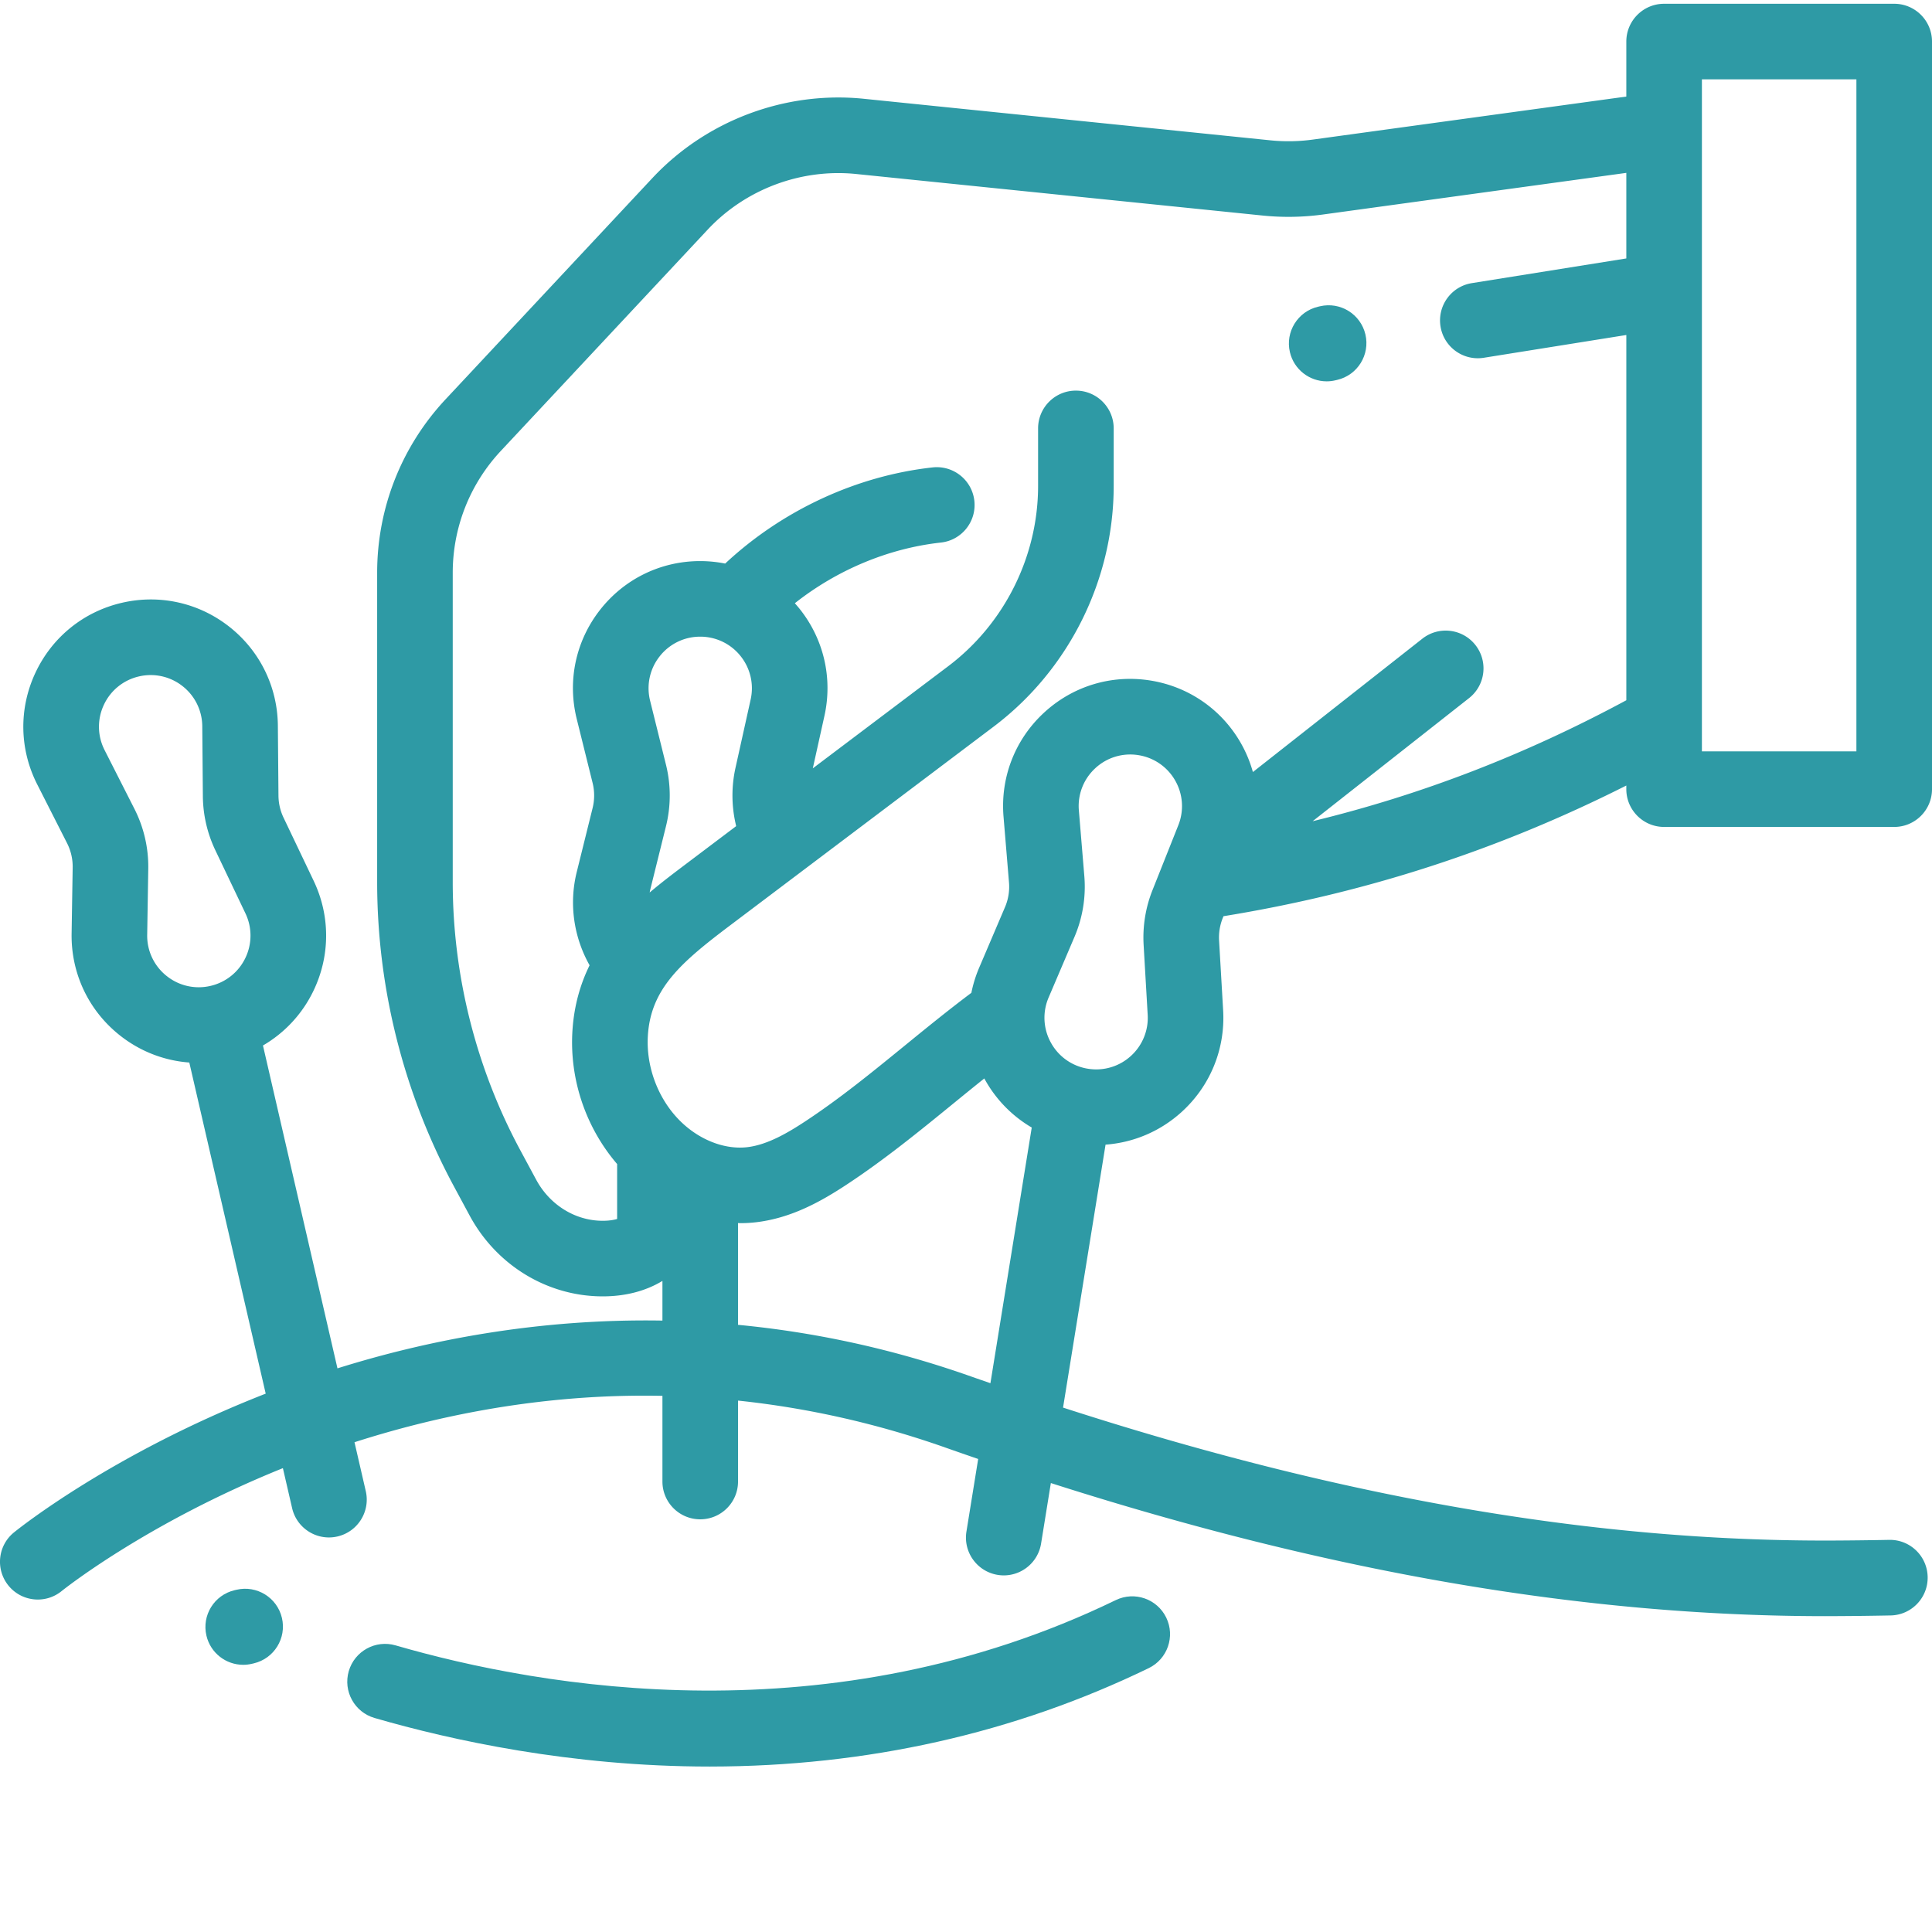 <svg xmlns="http://www.w3.org/2000/svg" xmlns:xlink="http://www.w3.org/1999/xlink" xmlns:svgjs="http://svgjs.com/svgjs" width="512" height="512" x="0" y="0" viewBox="0 0 511.999 511" style="enable-background:new 0 0 512 512" xml:space="preserve" class=""><g><path d="M295.684 423.547c-75.63 36.672-152.032 23.258-190.844 11.996-5.317-1.543-10.871 1.516-12.414 6.828-1.54 5.313 1.52 10.871 6.832 12.41 20.246 5.875 52.062 12.871 88.754 12.871h.187c41.489-.027 80.594-8.8 116.227-26.082 4.976-2.414 7.054-8.406 4.64-13.383-2.414-4.976-8.402-7.054-13.382-4.64zM62.664 420.805l-.504.117c-5.387 1.27-8.722 6.664-7.453 12.047 1.086 4.613 5.2 7.722 9.742 7.722.758 0 1.531-.086 2.305-.27l.504-.116c5.387-1.27 8.722-6.66 7.453-12.047-1.266-5.383-6.664-8.719-12.047-7.453zM349.809 80.668l-.508.117c-5.387 1.262-8.727 6.656-7.465 12.04 1.082 4.616 5.2 7.734 9.742 7.734.758 0 1.527-.086 2.297-.27l.508-.117c5.387-1.266 8.726-6.656 7.465-12.043-1.266-5.383-6.657-8.727-12.04-7.461zm0 0" fill="#2e9aa5" data-original="#000000" class=""></path><path d="M501.984.5h-60.976c-5.531 0-10.016 4.484-10.016 10.016V25.09l-83.09 11.402a47.304 47.304 0 0 1-11.246.196L228.941 25.68c-20.82-2.13-41.765 5.726-56.05 21.008l-54.793 58.617c-11.703 12.52-18.149 28.855-18.149 45.992v81.984c0 28.028 7.024 55.88 20.309 80.555l4.187 7.773c7.121 13.227 20.637 21.442 35.27 21.442 6.023 0 11.387-1.403 15.836-4.094v10.512c-33.14-.57-62.547 5.273-86.121 12.66l-19.743-85.563a33.562 33.562 0 0 0 13.372-14.472c4.468-9.258 4.492-19.887.066-29.168l-7.996-16.766a13.75 13.75 0 0 1-1.332-5.777l-.16-18.574c-.086-10.282-4.766-19.829-12.836-26.192-8.07-6.367-18.442-8.691-28.461-6.379-10.176 2.344-18.543 9.117-22.965 18.578-4.422 9.461-4.246 20.227.48 29.54l7.926 15.613a13.765 13.765 0 0 1 1.48 6.418l-.284 17.508c-.168 10.44 4.39 20.195 12.507 26.765 5.434 4.395 11.934 6.926 18.684 7.418l20.246 87.75c-40.805 15.957-65.617 35.887-66.71 36.777-4.298 3.485-4.95 9.793-1.462 14.09 3.488 4.293 9.797 4.946 14.09 1.457.238-.191 22.313-17.922 58.637-32.578l2.445 10.594c1.066 4.633 5.191 7.77 9.75 7.77.746 0 1.504-.086 2.262-.258 5.39-1.246 8.75-6.625 7.508-12.016l-2.989-12.96c21.528-6.911 43.36-10.958 65.028-12.048a237.218 237.218 0 0 1 16.578-.242v22.703c0 5.531 4.484 10.016 10.015 10.016 5.536 0 10.02-4.485 10.02-10.016v-21.445c18.601 1.957 37.012 6.113 55.031 12.476 2.883 1.016 5.75 2.012 8.61 2.993l-3.11 19.234c-.883 5.46 2.828 10.602 8.29 11.488.542.086 1.081.13 1.609.13 4.828 0 9.082-3.5 9.879-8.423l2.593-16.047c74.004 23.7 141.426 35.274 205.262 35.274a960.721 960.721 0 0 0 17.281-.188c5.531-.105 9.926-4.68 9.817-10.21-.106-5.528-4.676-9.934-10.211-9.817a1024 1024 0 0 1-14.696.176c-63.195.305-130.23-11.27-204.222-35.23l11.265-69.688c7.395-.535 14.446-3.5 20.094-8.598 7.629-6.887 11.664-16.722 11.067-26.984l-1.079-18.547a13.81 13.81 0 0 1 .946-5.852l.222-.554c37.61-6.102 72.735-17.48 106.754-34.63v.958c0 5.531 4.485 10.015 10.02 10.015h60.972c5.536 0 10.02-4.484 10.02-10.015V10.516C512 4.984 507.516.5 501.984.5zM39.008 247.219l.285-17.508a33.829 33.829 0 0 0-3.648-15.813l-7.926-15.613a13.607 13.607 0 0 1-.196-11.988 13.586 13.586 0 0 1 9.32-7.54 13.625 13.625 0 0 1 11.55 2.586 13.626 13.626 0 0 1 5.212 10.634l.157 18.574a33.925 33.925 0 0 0 3.285 14.23l7.996 16.77a13.623 13.623 0 0 1-.027 11.84 13.627 13.627 0 0 1-9.246 7.386h-.004a13.597 13.597 0 0 1-11.68-2.695 13.592 13.592 0 0 1-5.078-10.863zM176.5 202.195l-4.215-16.996a13.602 13.602 0 0 1 2.504-11.722 13.598 13.598 0 0 1 10.777-5.254 13.63 13.63 0 0 1 10.676 5.12 13.623 13.623 0 0 1 2.688 11.528l-4.024 18.137a33.86 33.86 0 0 0 0 14.605l.18.825-13.52 10.199c-3.03 2.285-6.242 4.71-9.39 7.379.039-.2.058-.399.11-.598l4.214-16.996a33.83 33.83 0 0 0 0-16.227zm80.785 162.063c-21.387-7.551-42.074-11.793-61.703-13.664v-26.965c.207.004.418.02.625.02a35.49 35.49 0 0 0 4.23-.25c9.422-1.118 17.329-5.63 23.817-9.891 10.082-6.625 19.394-14.223 28.402-21.57 2.696-2.2 5.438-4.434 8.2-6.641.035.062.062.129.097.191a33.618 33.618 0 0 0 12.469 12.82l-10.95 67.755c-1.726-.598-3.452-1.192-5.187-1.805zm45.785-114.383 1.078 18.547a13.634 13.634 0 0 1-4.492 10.953 13.621 13.621 0 0 1-11.355 3.348 13.595 13.595 0 0 1-9.801-6.907 13.589 13.589 0 0 1-.602-11.972l6.872-16.106a33.807 33.807 0 0 0 2.59-16.02l-1.45-17.452a13.603 13.603 0 0 1 4.344-11.172 13.585 13.585 0 0 1 11.48-3.465 13.623 13.623 0 0 1 9.72 6.754 13.621 13.621 0 0 1 .812 11.812l-6.868 17.262a33.917 33.917 0 0 0-2.328 14.418zm44.797-32.746 41.453-32.625c4.348-3.422 5.098-9.719 1.68-14.066-3.422-4.344-9.719-5.098-14.066-1.676l-44.903 35.336a33.928 33.928 0 0 0-3.152-7.598c-5.07-8.938-13.8-15.008-23.95-16.648-10.308-1.668-20.616 1.445-28.28 8.539-7.665 7.09-11.567 17.129-10.704 27.535l1.45 17.449c.183 2.21-.18 4.46-1.051 6.504l-6.871 16.105a33.968 33.968 0 0 0-2.051 6.625c-5.988 4.493-11.8 9.215-17.43 13.809-9.012 7.348-17.52 14.293-26.738 20.348-4.54 2.98-9.89 6.113-15.176 6.742-2.816.332-5.777-.063-8.648-1.082-.04-.016-.078-.028-.117-.047-3.645-1.316-7.141-3.645-10.004-6.79-5.266-5.776-8.11-13.882-7.614-21.679.797-12.48 8.82-19.387 21.934-29.277l69.719-52.582c19.906-15.016 31.793-38.867 31.793-63.801v-15.215c0-5.531-4.485-10.015-10.02-10.015-5.531 0-10.016 4.484-10.016 10.015v15.215c0 18.684-8.906 36.555-23.82 47.805l-35.883 27.066 3.082-13.91c2.227-10.035-.187-20.387-6.617-28.406a39.722 39.722 0 0 0-1.226-1.442c11.152-8.816 24.773-14.55 38.71-16.082 5.497-.601 9.465-5.55 8.864-11.05-.606-5.5-5.55-9.458-11.055-8.864-20.246 2.227-39.941 11.426-54.98 25.485a34.116 34.116 0 0 0-6.614-.66c-10.441 0-20.12 4.718-26.554 12.94-6.438 8.227-8.684 18.759-6.172 28.895l4.215 16.993a13.807 13.807 0 0 1 0 6.585l-4.215 17c-2.09 8.426-.797 17.235 3.406 24.704-2.453 4.996-4.117 10.699-4.543 17.324-.816 12.824 3.492 25.617 11.844 35.351v14.555c-.942.281-2.188.48-3.832.48-7.254 0-14.012-4.18-17.633-10.906l-4.187-7.773c-11.72-21.766-17.915-46.336-17.915-71.055v-81.984c0-12.043 4.532-23.516 12.754-32.313l54.793-58.617c10.036-10.734 24.754-16.254 39.375-14.758l107.72 11.008a67.5 67.5 0 0 0 16.003-.277l80.367-11.031v22.675l-40.933 6.543c-5.465.875-9.184 6.012-8.309 11.473.785 4.926 5.043 8.437 9.879 8.437.523 0 1.055-.043 1.59-.128l37.773-6.036v96.797c-26.812 14.446-54.262 25.051-83.125 32.055zm144.098-18.512h-40.942V20.531h40.942zm0 0" fill="#2e9aa5" data-original="#000000" class=""></path></g></svg>